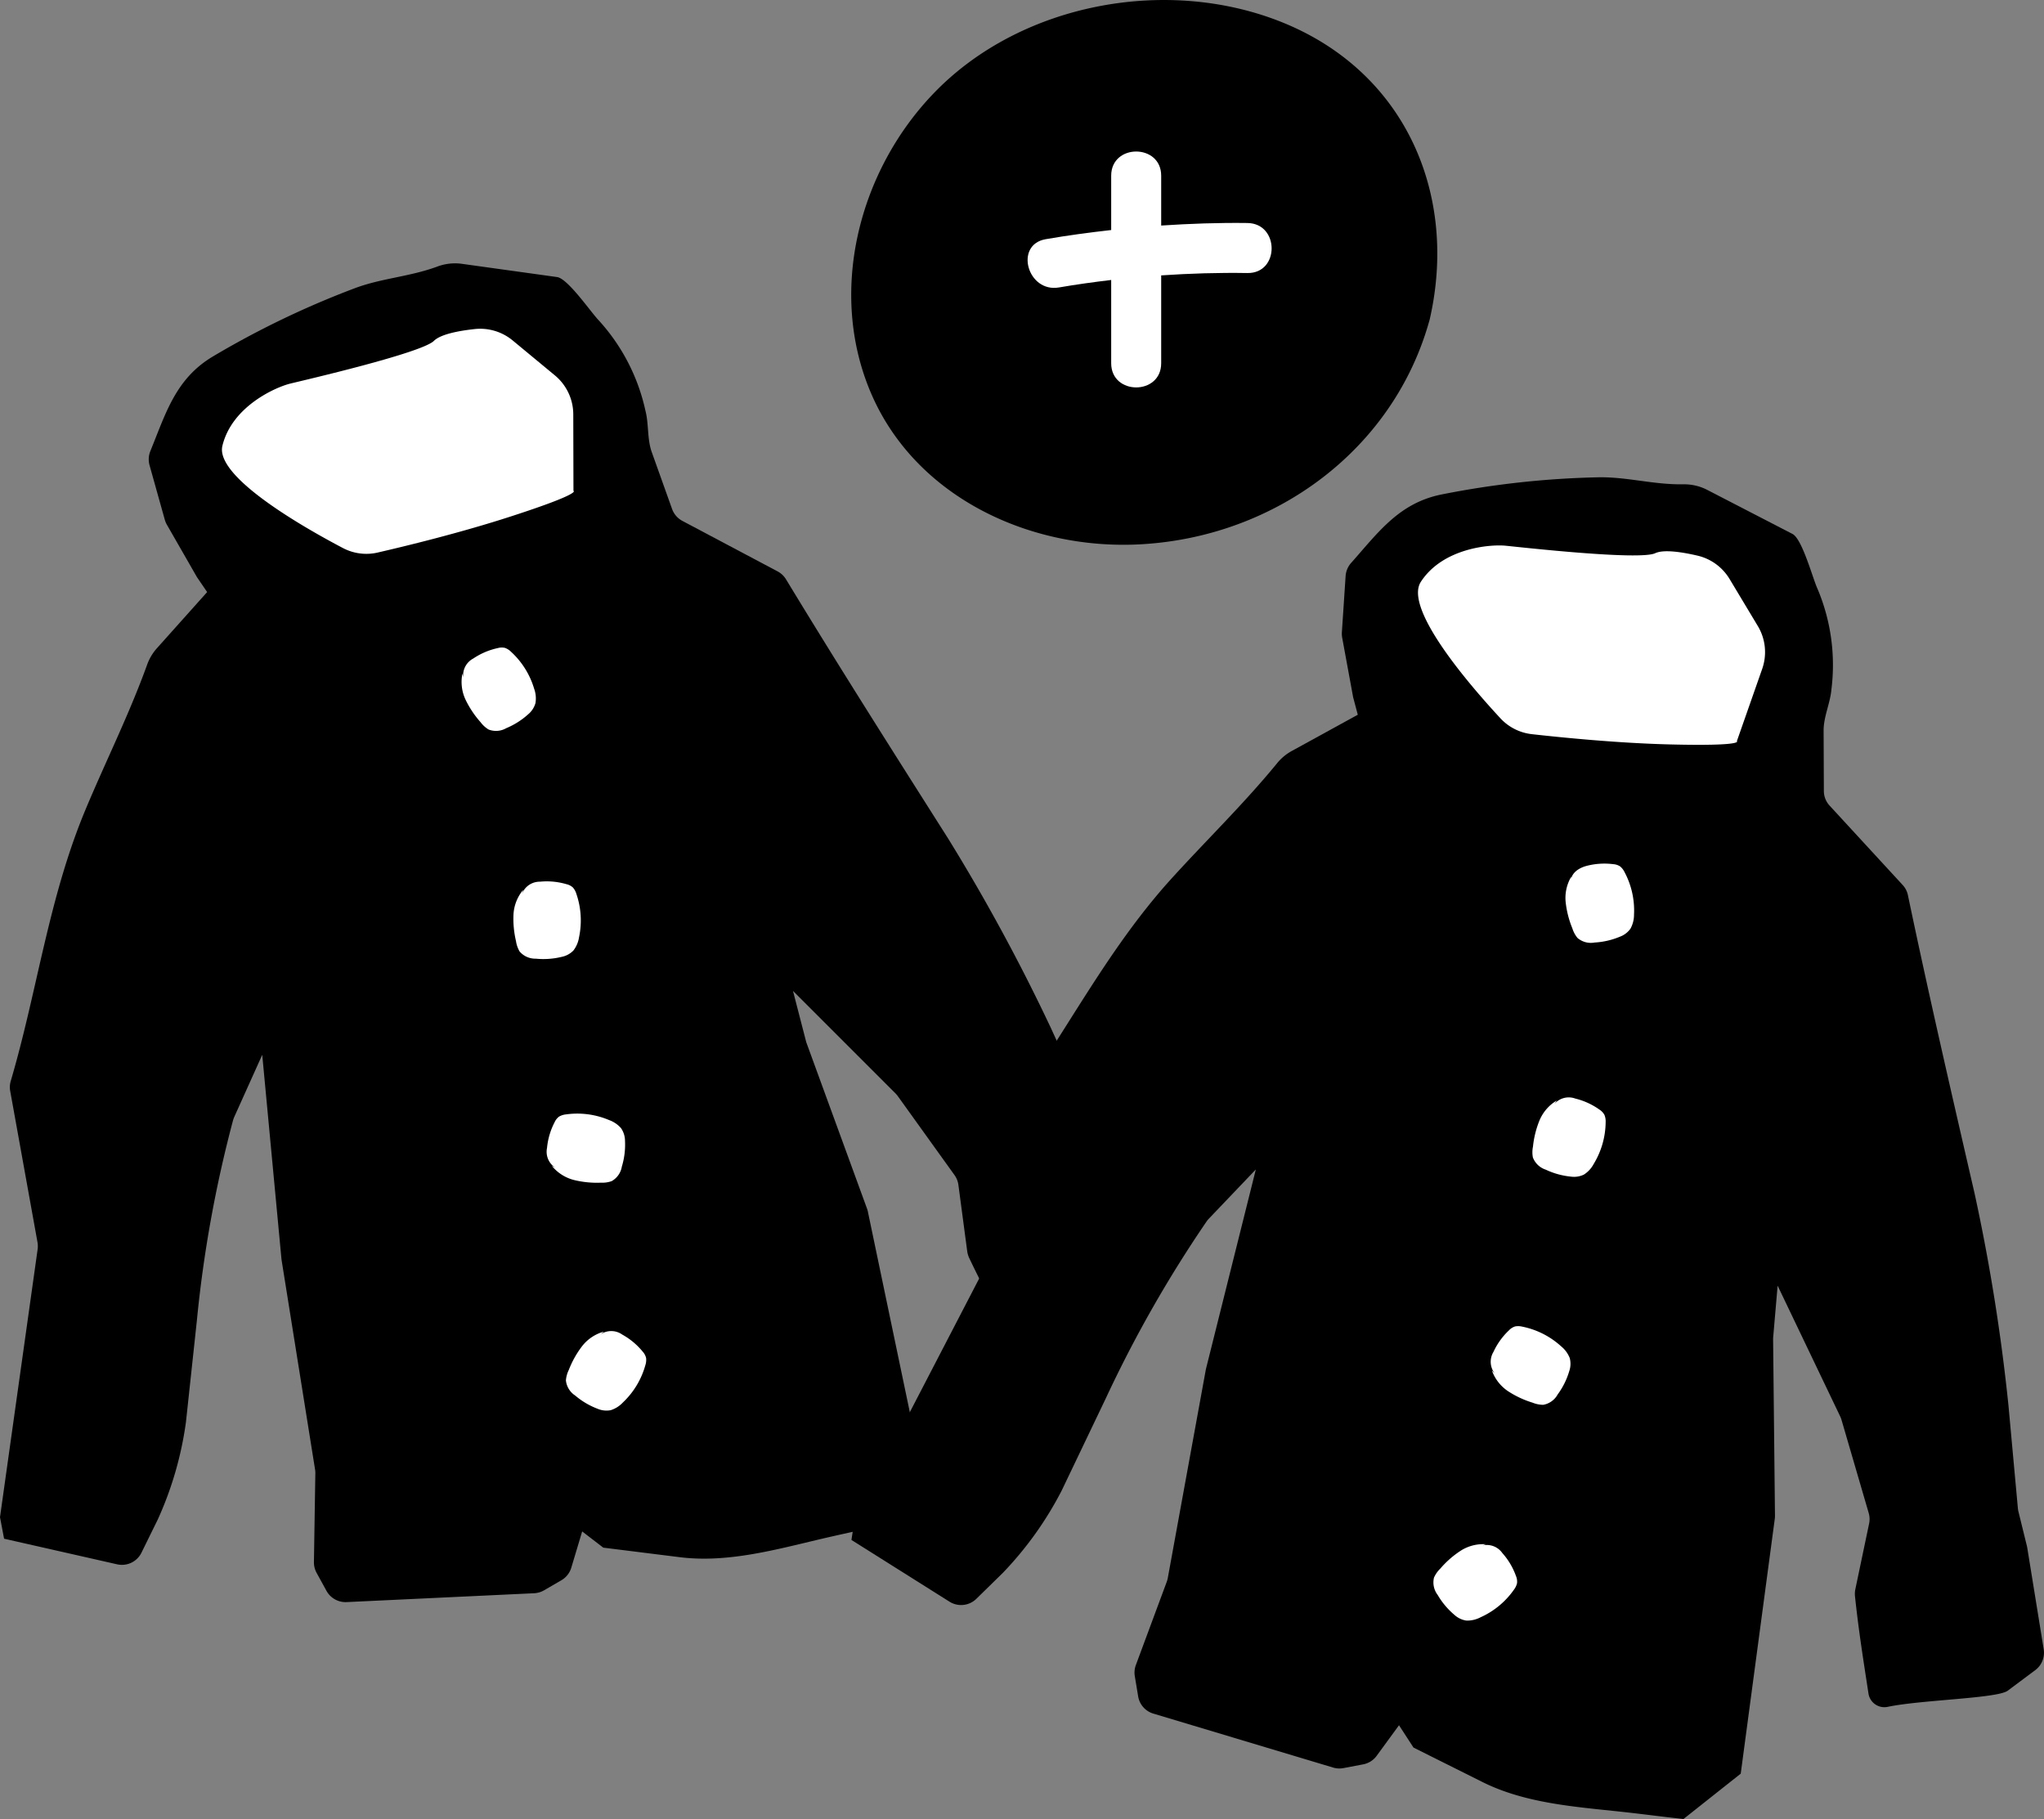 <svg viewBox="0 0 200.683 178.615" height="178.615" width="200.683" xmlns:xlink="http://www.w3.org/1999/xlink" xmlns="http://www.w3.org/2000/svg">
  <rect x="0" y="0" width="200.683" height="178.615" fill="#808080" stroke="none"/>
  <defs>
    <clipPath id="clip-path">
      <rect fill="none" height="178.615" width="200.683" data-name="Rechteck 3760" id="Rechteck_3760"></rect>
    </clipPath>
  </defs>
  <g transform="translate(0 0)" data-name="Gruppe 8098" id="Gruppe_8098">
    <g clip-path="url(#clip-path)" transform="translate(0 0)" data-name="Gruppe 8098" id="Gruppe_8098-2">
      <path transform="translate(0 17.118)" d="M15.394,46.546a4.887,4.887,0,0,0-.947,1.6C12.684,53.027,10.39,57.608,8.4,62.366c-3.634,8.689-4.72,17.756-7.348,26.675A2.1,2.1,0,0,0,1,90l2.681,14.859a2.17,2.17,0,0,1,.015.678L0,131.854l.4,2.113,11.1,2.515a2.136,2.136,0,0,0,2.391-1.145l1.6-3.255a34.335,34.335,0,0,0,2.764-9.55l1.074-9.982a122.551,122.551,0,0,1,3.551-19.662,2.721,2.721,0,0,1,.127-.349l2.74-6.084L27.634,106.5l.018.136,3.282,20.541a1.977,1.977,0,0,1,.027.373l-.139,8.709a2.143,2.143,0,0,0,.263,1.062l.968,1.764a2.14,2.14,0,0,0,1.977,1.107l18.413-.87a2.164,2.164,0,0,0,.974-.287l1.7-.988a2.133,2.133,0,0,0,.974-1.234l1.068-3.56,2.072,1.592,7.511.938c4.64.58,9.337-.719,13.811-1.776,2-.471,4.01-.888,6.007-1.358,1.48-2.353,2.341-3.717,3.82-6.07l-5.167-24.71a2.1,2.1,0,0,0-.083-.3L79.185,85.286a1.526,1.526,0,0,1-.059-.2l-1.27-4.909L87.921,90.243a2.432,2.432,0,0,1,.225.266l5.566,7.75a2.14,2.14,0,0,1,.385.968l.867,6.528a2.378,2.378,0,0,0,.2.663c1.465,3.075,2.873,5.664,4.412,8.544a1.582,1.582,0,0,0,2.2.639c2.873-1.752,9.893-4.365,10.609-5.43l1.876-2.8a2.14,2.14,0,0,0,.1-2.217l-4.824-8.839a1.46,1.46,0,0,0-.089-.145l-1.935-2.956a2.55,2.55,0,0,1-.154-.278l-4.232-9.224A188.444,188.444,0,0,0,93.1,65.234C87.732,56.77,82.364,48.327,77.17,39.763a2.134,2.134,0,0,0-.817-.772L67,34.031a2.147,2.147,0,0,1-1.015-1.172l-2-5.6c-.45-1.264-.278-2.752-.613-4.042A19.258,19.258,0,0,0,58.751,14.3c-.743-.775-3-4.066-4.057-4.214L45.272,8.776a4.957,4.957,0,0,0-2.388.3c-2.728.991-5.418,1.122-8.032,2.1a87.923,87.923,0,0,0-13.915,6.688c-3.69,2.181-4.652,5.581-6.17,9.3a2.148,2.148,0,0,0-.086,1.394L16.176,33.9a2.213,2.213,0,0,0,.2.488l2.962,5.164,1,1.465Z" data-name="Pfad 1797" id="Pfad_1797"></path>
      <path fill="#fff" transform="translate(29.998 42.095)" d="M15.487,24.442a1.866,1.866,0,0,1,.985-1.879,6.926,6.926,0,0,1,2.409-1.024,1.4,1.4,0,0,1,.707-.015,1.644,1.644,0,0,1,.595.385,8.009,8.009,0,0,1,2.261,3.619,2.794,2.794,0,0,1,.13,1.42,2.216,2.216,0,0,1-.71,1.089,7.543,7.543,0,0,1-2.157,1.367,2.015,2.015,0,0,1-1.734.133,2.781,2.781,0,0,1-.787-.719,9.535,9.535,0,0,1-1.456-2.169,4.1,4.1,0,0,1-.328-2.6" data-name="Pfad 1798" id="Pfad_1798"></path>
      <path fill="#fff" transform="translate(36.788 86.529)" d="M22.182,44.489a1.862,1.862,0,0,1,2.122.024,6.88,6.88,0,0,1,2.009,1.675,1.427,1.427,0,0,1,.334.624,1.658,1.658,0,0,1-.071.7,7.981,7.981,0,0,1-2.2,3.661,2.8,2.8,0,0,1-1.2.763,2.206,2.206,0,0,1-1.293-.139,7.461,7.461,0,0,1-2.2-1.3,2.018,2.018,0,0,1-.909-1.483,2.829,2.829,0,0,1,.284-1.03,9.391,9.391,0,0,1,1.267-2.282,4.092,4.092,0,0,1,2.166-1.477" data-name="Pfad 1799" id="Pfad_1799"></path>
      <path fill="#fff" transform="translate(33.368 57.298)" d="M17.884,30.46a1.864,1.864,0,0,1,1.761-1.184,6.839,6.839,0,0,1,2.607.246,1.385,1.385,0,0,1,.627.323,1.647,1.647,0,0,1,.34.621,8.018,8.018,0,0,1,.266,4.258,2.836,2.836,0,0,1-.559,1.314,2.219,2.219,0,0,1-1.145.618,7.558,7.558,0,0,1-2.545.178,2.026,2.026,0,0,1-1.589-.707,2.785,2.785,0,0,1-.352-1.009,9.544,9.544,0,0,1-.249-2.6A4.1,4.1,0,0,1,18,30.076" data-name="Pfad 1800" id="Pfad_1800"></path>
      <path fill="#fff" transform="translate(35.55 72.396)" d="M18.984,42.269a1.86,1.86,0,0,1-.826-1.953A6.874,6.874,0,0,1,18.9,37.8a1.413,1.413,0,0,1,.438-.556,1.678,1.678,0,0,1,.675-.216,8,8,0,0,1,4.232.553,2.822,2.822,0,0,1,1.181.8,2.215,2.215,0,0,1,.388,1.24,7.413,7.413,0,0,1-.311,2.533,2.009,2.009,0,0,1-1,1.426,2.765,2.765,0,0,1-1.056.151,9.46,9.46,0,0,1-2.6-.252,4.107,4.107,0,0,1-2.217-1.4" data-name="Pfad 1801" id="Pfad_1801"></path>
      <path fill="#fff" transform="translate(14.428 21.373)" d="M22.646,32.884a4.941,4.941,0,0,1-3.427-.456C15.452,30.448,6.666,25.459,7.408,22.4c.944-3.891,5.256-5.762,6.653-6.105s12.9-3,14.116-4.2c.675-.666,2.5-.994,4-1.157A5.007,5.007,0,0,1,35.9,12.05l4.152,3.436a4.98,4.98,0,0,1,1.805,3.826l.018,7.514s.923.216-6.1,2.495c-4.989,1.622-10.417,2.939-13.136,3.563" data-name="Pfad 1802" id="Pfad_1802"></path>
      <path transform="translate(55.347 31.028)" d="M71.463,42.721a4.891,4.891,0,0,0-1.423,1.193c-3.288,4.019-6.972,7.576-10.435,11.4C53.29,62.3,49.25,70.491,43.808,78.029a2.047,2.047,0,0,0-.37.888L41.023,93.822a2.152,2.152,0,0,1-.21.642L28.576,118.053l-.328,2.125,9.63,6.064a2.138,2.138,0,0,0,2.637-.284l2.592-2.539a34.31,34.31,0,0,0,5.782-8.085l4.332-9.055a122.45,122.45,0,0,1,9.89-17.362,2.2,2.2,0,0,1,.234-.287L67.953,83.8,63.07,103.334c-.012.044-.021.089-.03.133L59.306,123.93a2.461,2.461,0,0,1-.1.358l-3.03,8.168a2.145,2.145,0,0,0-.107,1.092l.328,1.983a2.128,2.128,0,0,0,1.494,1.7l17.655,5.3a2.143,2.143,0,0,0,1.015.05l1.927-.367a2.127,2.127,0,0,0,1.329-.84l2.193-3,1.42,2.19,6.774,3.385c4.184,2.089,9.044,2.424,13.613,2.918,2.048.219,4.078.494,6.12.716,2.178-1.725,3.442-2.728,5.623-4.454l3.344-25.024a2.083,2.083,0,0,0,.018-.3l-.183-17.333c0-.071,0-.139.009-.207l.435-5.054,6.144,12.84a2.136,2.136,0,0,1,.124.323l2.675,9.165a2.128,2.128,0,0,1,.038,1.039l-1.352,6.445a2.263,2.263,0,0,0-.033.692c.358,3.385.826,6.294,1.32,9.523a1.58,1.58,0,0,0,1.864,1.335c3.294-.7,10.784-.823,11.811-1.592l2.7-2.015a2.139,2.139,0,0,0,.832-2.057l-1.61-9.94c-.009-.056-.021-.112-.033-.169l-.843-3.43a2.3,2.3,0,0,1-.05-.314l-.926-10.109a188.62,188.62,0,0,0-3.317-20.763c-2.249-9.766-4.5-19.511-6.552-29.315a2.1,2.1,0,0,0-.515-1l-7.173-7.792a2.123,2.123,0,0,1-.565-1.441l-.024-5.951c0-1.341.654-2.687.766-4.016a19.235,19.235,0,0,0-1.391-9.943c-.444-.977-1.48-4.833-2.427-5.324L112.2,17.037a4.97,4.97,0,0,0-2.356-.509c-2.9.03-5.484-.743-8.271-.69a87.966,87.966,0,0,0-15.347,1.678c-4.205.832-6.241,3.717-8.913,6.724a2.158,2.158,0,0,0-.545,1.284L76.4,31.058a2.251,2.251,0,0,0,.03.527l1.077,5.854.456,1.713Z" data-name="Pfad 1803" id="Pfad_1803"></path>
      <path fill="#fff" transform="translate(101.766 56.143)" d="M52.464,30.32c.074-.814.867-1.267,1.554-1.444a6.906,6.906,0,0,1,2.613-.166,1.394,1.394,0,0,1,.672.222,1.668,1.668,0,0,1,.432.559,7.986,7.986,0,0,1,.929,4.167,2.823,2.823,0,0,1-.349,1.385,2.189,2.189,0,0,1-1.033.787,7.487,7.487,0,0,1-2.489.574,2.011,2.011,0,0,1-1.678-.45,2.811,2.811,0,0,1-.506-.944,9.481,9.481,0,0,1-.651-2.527,4.088,4.088,0,0,1,.556-2.563" data-name="Pfad 1804" id="Pfad_1804"></path>
      <path fill="#fff" transform="translate(93.163 100.378)" d="M52.344,51.385a1.859,1.859,0,0,1,1.992.728,6.8,6.8,0,0,1,1.338,2.249,1.414,1.414,0,0,1,.11.7,1.655,1.655,0,0,1-.3.642,8,8,0,0,1-3.285,2.72,2.823,2.823,0,0,1-1.391.323,2.22,2.22,0,0,1-1.175-.562,7.5,7.5,0,0,1-1.642-1.953,2.025,2.025,0,0,1-.364-1.7,2.79,2.79,0,0,1,.61-.876,9.368,9.368,0,0,1,1.956-1.731,4.079,4.079,0,0,1,2.533-.672" data-name="Pfad 1805" id="Pfad_1805"></path>
      <path fill="#fff" transform="translate(99.612 71.358)" d="M53,37.04a1.86,1.86,0,0,1,2.054-.53A6.926,6.926,0,0,1,57.433,37.6a1.437,1.437,0,0,1,.482.515,1.655,1.655,0,0,1,.118.7,8.046,8.046,0,0,1-1.169,4.108,2.78,2.78,0,0,1-.965,1.051,2.211,2.211,0,0,1-1.281.2,7.462,7.462,0,0,1-2.462-.681,2.026,2.026,0,0,1-1.267-1.2,2.765,2.765,0,0,1,.009-1.068,9.34,9.34,0,0,1,.627-2.536,4.107,4.107,0,0,1,1.708-1.986" data-name="Pfad 1806" id="Pfad_1806"></path>
      <path fill="#fff" transform="translate(96.905 86.212)" d="M49.853,48.65a1.863,1.863,0,0,1-.127-2.119,6.832,6.832,0,0,1,1.527-2.122,1.4,1.4,0,0,1,.6-.379,1.672,1.672,0,0,1,.7.021,8,8,0,0,1,3.809,1.927,2.838,2.838,0,0,1,.849,1.148,2.2,2.2,0,0,1-.047,1.3,7.377,7.377,0,0,1-1.136,2.285,2.013,2.013,0,0,1-1.415,1.015,2.827,2.827,0,0,1-1.048-.21,9.451,9.451,0,0,1-2.367-1.1,4.1,4.1,0,0,1-1.625-2.057" data-name="Pfad 1807" id="Pfad_1807"></path>
      <path fill="#fff" transform="translate(92.176 35.459)" d="M58.207,36.627a4.956,4.956,0,0,1-3.081-1.568c-2.894-3.122-9.52-10.745-7.8-13.391,2.184-3.356,6.872-3.684,8.3-3.545s13.16,1.465,14.708.737c.858-.4,2.69-.1,4.158.24a5,5,0,0,1,3.143,2.29l2.773,4.619a4.977,4.977,0,0,1,.432,4.208l-2.486,7.093s.8.509-6.576.326c-5.247-.13-10.8-.7-13.574-1.009" data-name="Pfad 1808" id="Pfad_1808"></path>
      <path transform="translate(55.334 0.001)" d="M83.241,30.919c-.263,1.136,1.524,1.625,1.787.482,2.805-12.163-2.27-24.237-14.373-29.17C59.342-2.379,45,.29,36.493,9,28.92,16.747,25.854,28.841,30.3,38.87c4.46,10.047,15.625,15.2,26.447,14.569,13.261-.769,24.8-9.4,28.279-22.038a.927.927,0,0,0-1.787-.482" data-name="Pfad 1809" id="Pfad_1809"></path>
      <path fill="#fff" transform="translate(66.799 9.851)" d="M55.678,12.046c-2.826-.038-5.649.062-8.47.249V7.4c0-3.161-4.909-3.166-4.909,0v5.336c-2.151.243-4.3.53-6.431.9-3.107.539-1.793,5.273,1.305,4.738,1.7-.293,3.412-.53,5.126-.734v8.177c0,3.161,4.909,3.166,4.909,0V17.189c2.817-.192,5.643-.278,8.47-.231,3.164.047,3.164-4.865,0-4.912" data-name="Pfad 1810" id="Pfad_1810"></path>
    </g>
  </g>
</svg>
